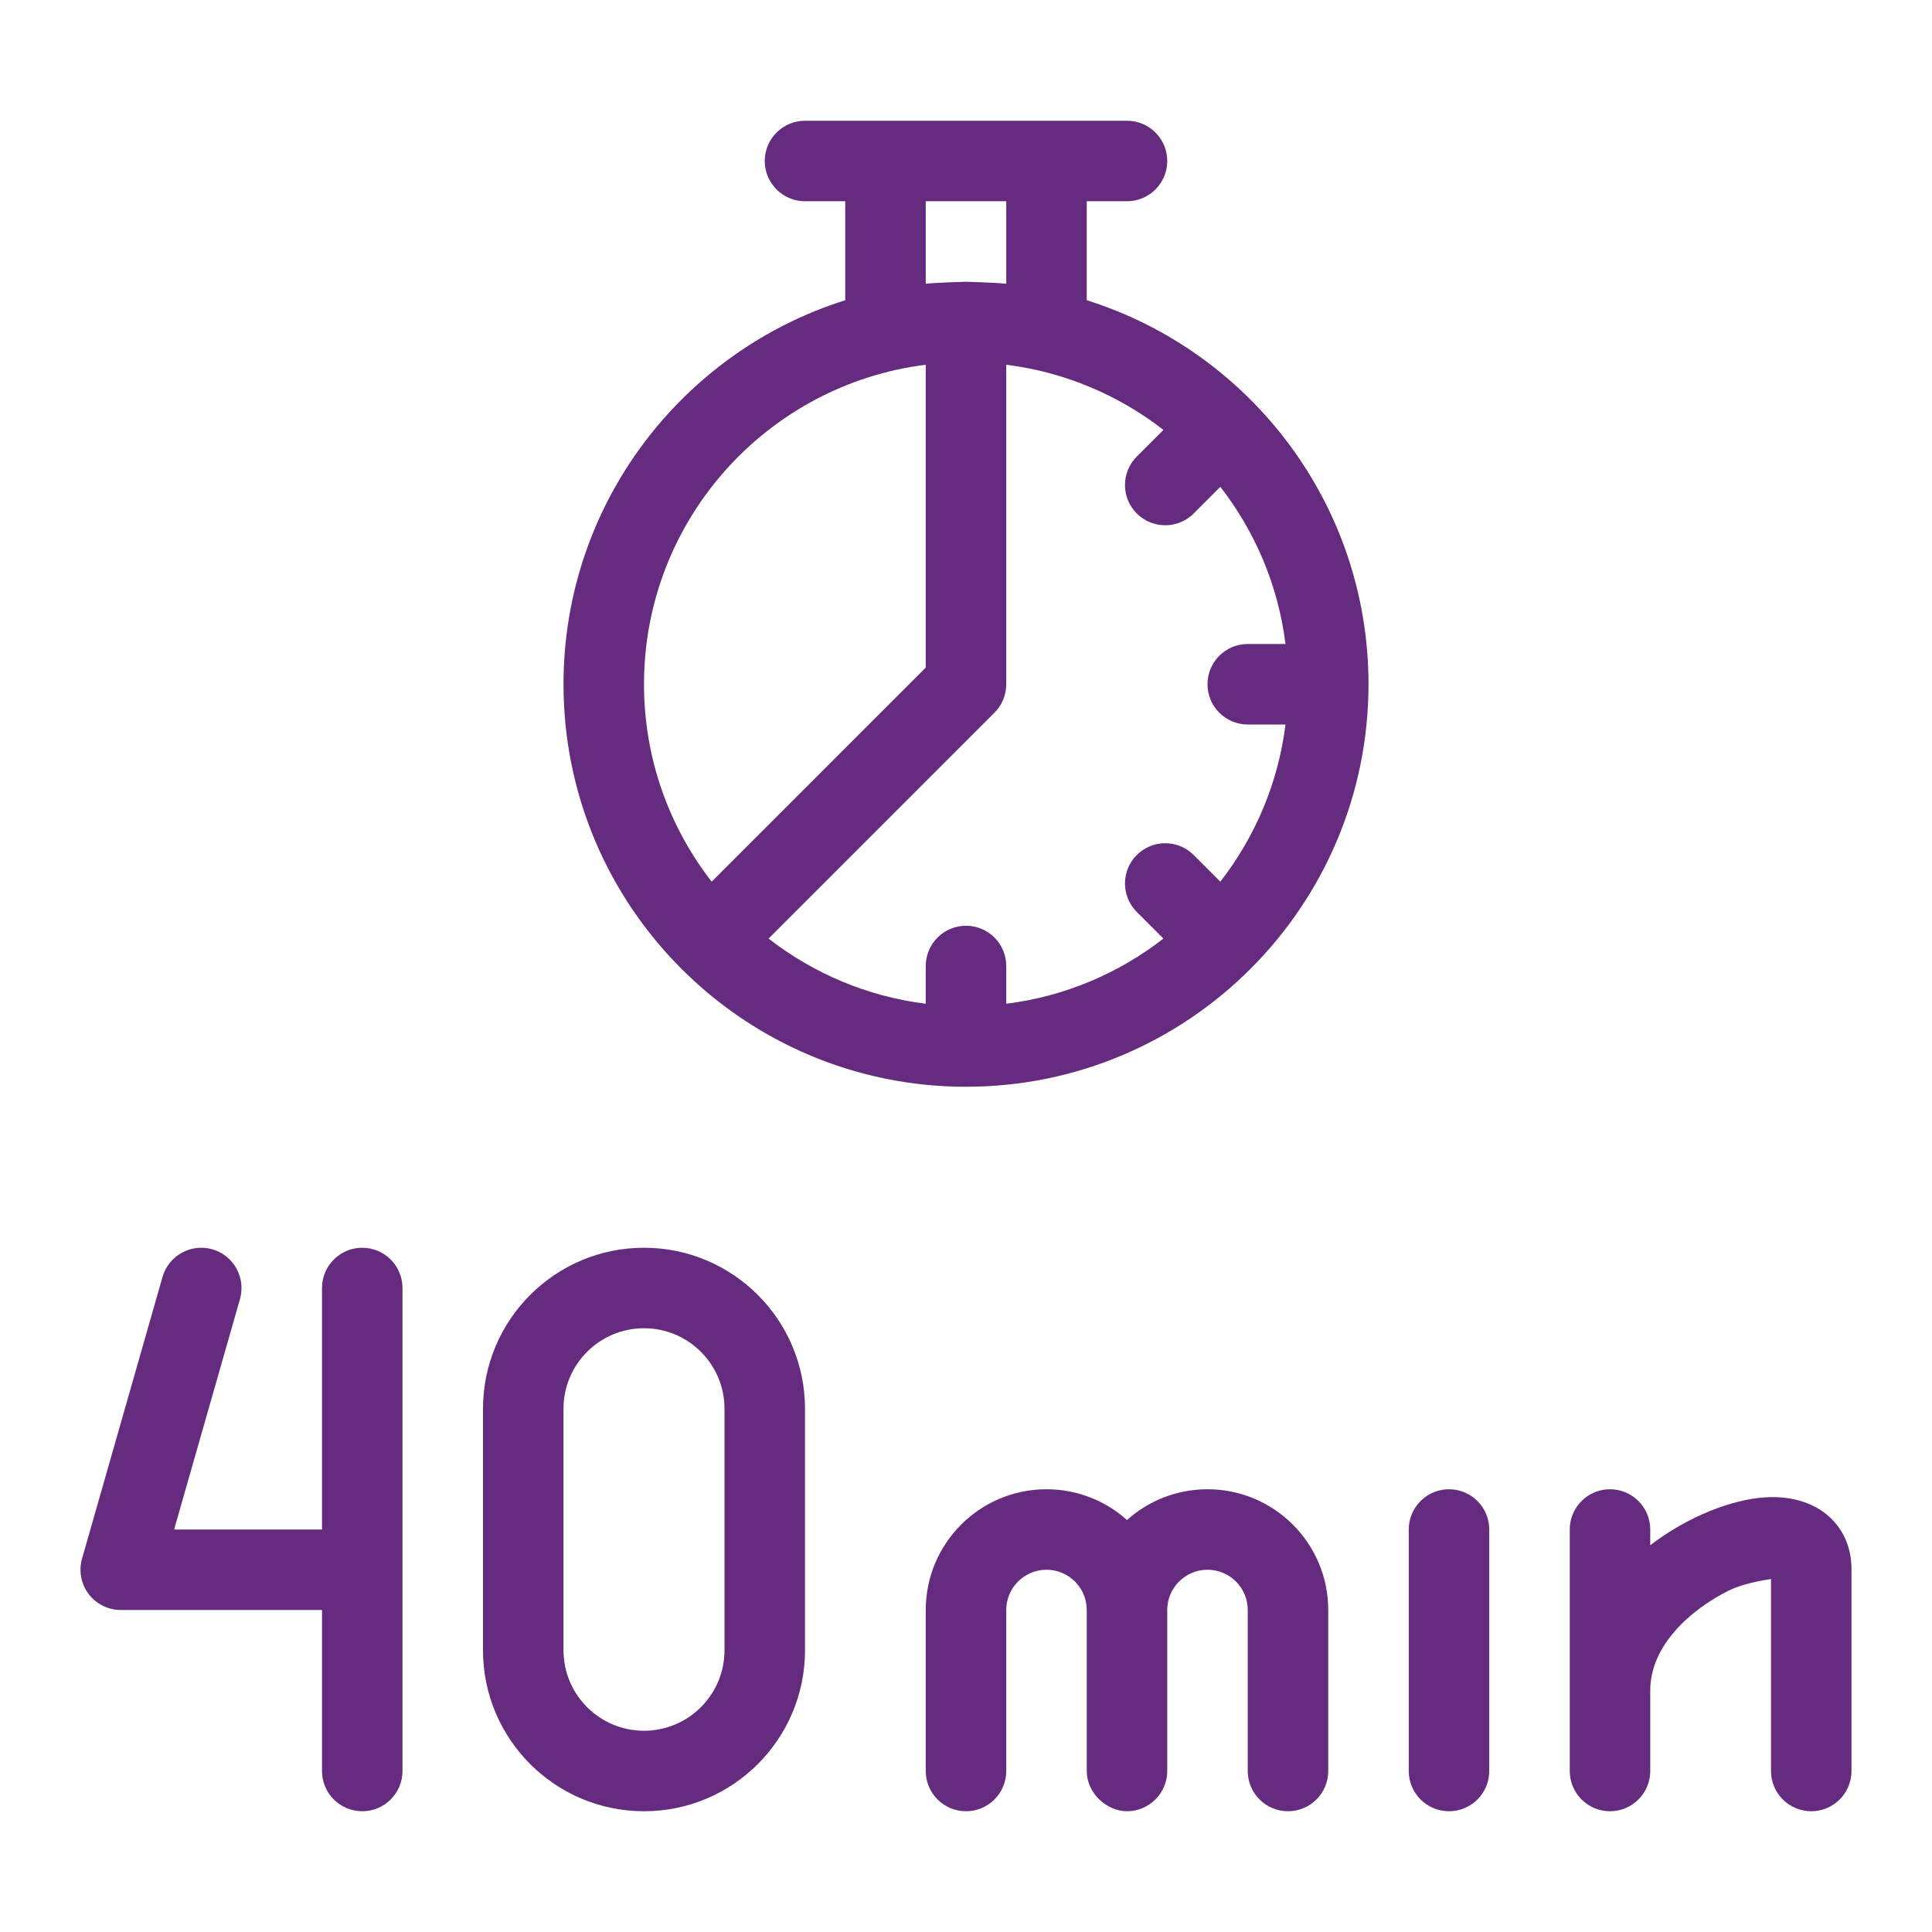 <?xml version="1.0" encoding="UTF-8"?> <svg xmlns="http://www.w3.org/2000/svg" width="139" height="139" viewBox="0 0 139 139" fill="none"> <path fill-rule="evenodd" clip-rule="evenodd" d="M118.729 121.625C118.729 118.364 121.651 115.801 124.367 114.44C125.326 113.963 126.693 113.711 127.417 113.604V127.417C127.417 129.015 128.714 130.312 130.313 130.312C131.911 130.312 133.208 129.015 133.208 127.417V112.937C133.208 111.351 132.649 110.175 131.81 109.318C130.761 108.238 129.096 107.598 127.005 107.728C124.599 107.876 121.428 109.106 118.729 111.174V110.042C118.729 108.443 117.432 107.146 115.833 107.146C114.235 107.146 112.938 108.443 112.938 110.042V127.417C112.938 129.015 114.235 130.312 115.833 130.312C117.432 130.312 118.729 129.015 118.729 127.417V121.625ZM23.167 115.833V127.417C23.167 129.015 24.464 130.312 26.062 130.312C27.661 130.312 28.958 129.015 28.958 127.417V92.667C28.958 91.068 27.661 89.771 26.062 89.771C24.464 89.771 23.167 91.068 23.167 92.667V110.042H12.527L17.265 93.463C17.702 91.925 16.81 90.321 15.275 89.881C13.738 89.444 12.133 90.335 11.693 91.87L5.902 112.141C5.653 113.016 5.829 113.957 6.377 114.681C6.924 115.408 7.778 115.833 8.688 115.833H23.167ZM81.083 109.361C79.546 107.983 77.516 107.146 75.292 107.146C70.496 107.146 66.604 111.038 66.604 115.833V127.417C66.604 129.015 67.901 130.312 69.5 130.312C71.099 130.312 72.396 129.015 72.396 127.417V115.833C72.396 114.235 73.693 112.937 75.292 112.937C76.89 112.937 78.188 114.235 78.188 115.833V127.417C78.188 129.015 79.627 130.312 81.083 130.312C82.676 130.312 83.979 129.009 83.979 127.417V115.833C83.979 114.235 85.276 112.937 86.875 112.937C88.474 112.937 89.771 114.235 89.771 115.833V127.417C89.771 129.015 91.068 130.312 92.667 130.312C94.265 130.312 95.562 129.015 95.562 127.417V115.833C95.562 111.038 91.671 107.146 86.875 107.146C84.651 107.146 82.621 107.983 81.083 109.361ZM57.917 101.354C57.917 94.96 52.727 89.771 46.333 89.771C39.939 89.771 34.75 94.96 34.75 101.354V118.729C34.75 125.123 39.939 130.312 46.333 130.312C52.727 130.312 57.917 125.123 57.917 118.729V101.354ZM101.354 110.042V127.417C101.354 129.015 102.652 130.312 104.25 130.312C105.849 130.312 107.146 129.015 107.146 127.417V110.042C107.146 108.443 105.849 107.146 104.25 107.146C102.652 107.146 101.354 108.443 101.354 110.042ZM52.125 101.354V118.729C52.125 121.926 49.53 124.521 46.333 124.521C43.136 124.521 40.542 121.926 40.542 118.729V101.354C40.542 98.157 43.136 95.562 46.333 95.562C49.53 95.562 52.125 98.157 52.125 101.354ZM60.812 14.479V21.6C49.07 25.292 40.542 36.273 40.542 49.229C40.542 65.211 53.518 78.188 69.5 78.188C85.482 78.188 98.458 65.211 98.458 49.229C98.458 36.273 89.93 25.292 78.188 21.6V14.479H81.083C82.682 14.479 83.979 13.182 83.979 11.583C83.979 9.985 82.682 8.688 81.083 8.688H57.917C56.318 8.688 55.021 9.985 55.021 11.583C55.021 13.182 56.318 14.479 57.917 14.479H60.812ZM72.396 26.242V49.229C72.396 49.997 72.092 50.735 71.547 51.276L55.296 67.528C58.502 70.018 62.376 71.689 66.604 72.216V69.5C66.604 67.901 67.901 66.604 69.5 66.604C71.099 66.604 72.396 67.901 72.396 69.5V72.216C76.624 71.689 80.498 70.018 83.704 67.528L81.787 65.611C80.655 64.481 80.655 62.646 81.787 61.516C82.916 60.384 84.752 60.384 85.882 61.516L87.799 63.433C90.289 60.227 91.96 56.353 92.487 52.125H89.771C88.172 52.125 86.875 50.828 86.875 49.229C86.875 47.631 88.172 46.333 89.771 46.333H92.487C91.96 42.105 90.289 38.231 87.799 35.025L85.882 36.942C84.752 38.074 82.916 38.074 81.787 36.942C80.655 35.813 80.655 33.977 81.787 32.847L83.704 30.93C80.498 28.44 76.624 26.769 72.396 26.242ZM66.604 26.242V48.03L51.201 63.433C48.152 59.507 46.333 54.578 46.333 49.229C46.333 37.423 55.183 27.67 66.604 26.242ZM72.396 20.413V14.479H66.604V20.413C67.557 20.32 69.5 20.271 69.5 20.271C69.5 20.271 71.443 20.32 72.396 20.413Z" fill="#652B7F"></path> </svg> 